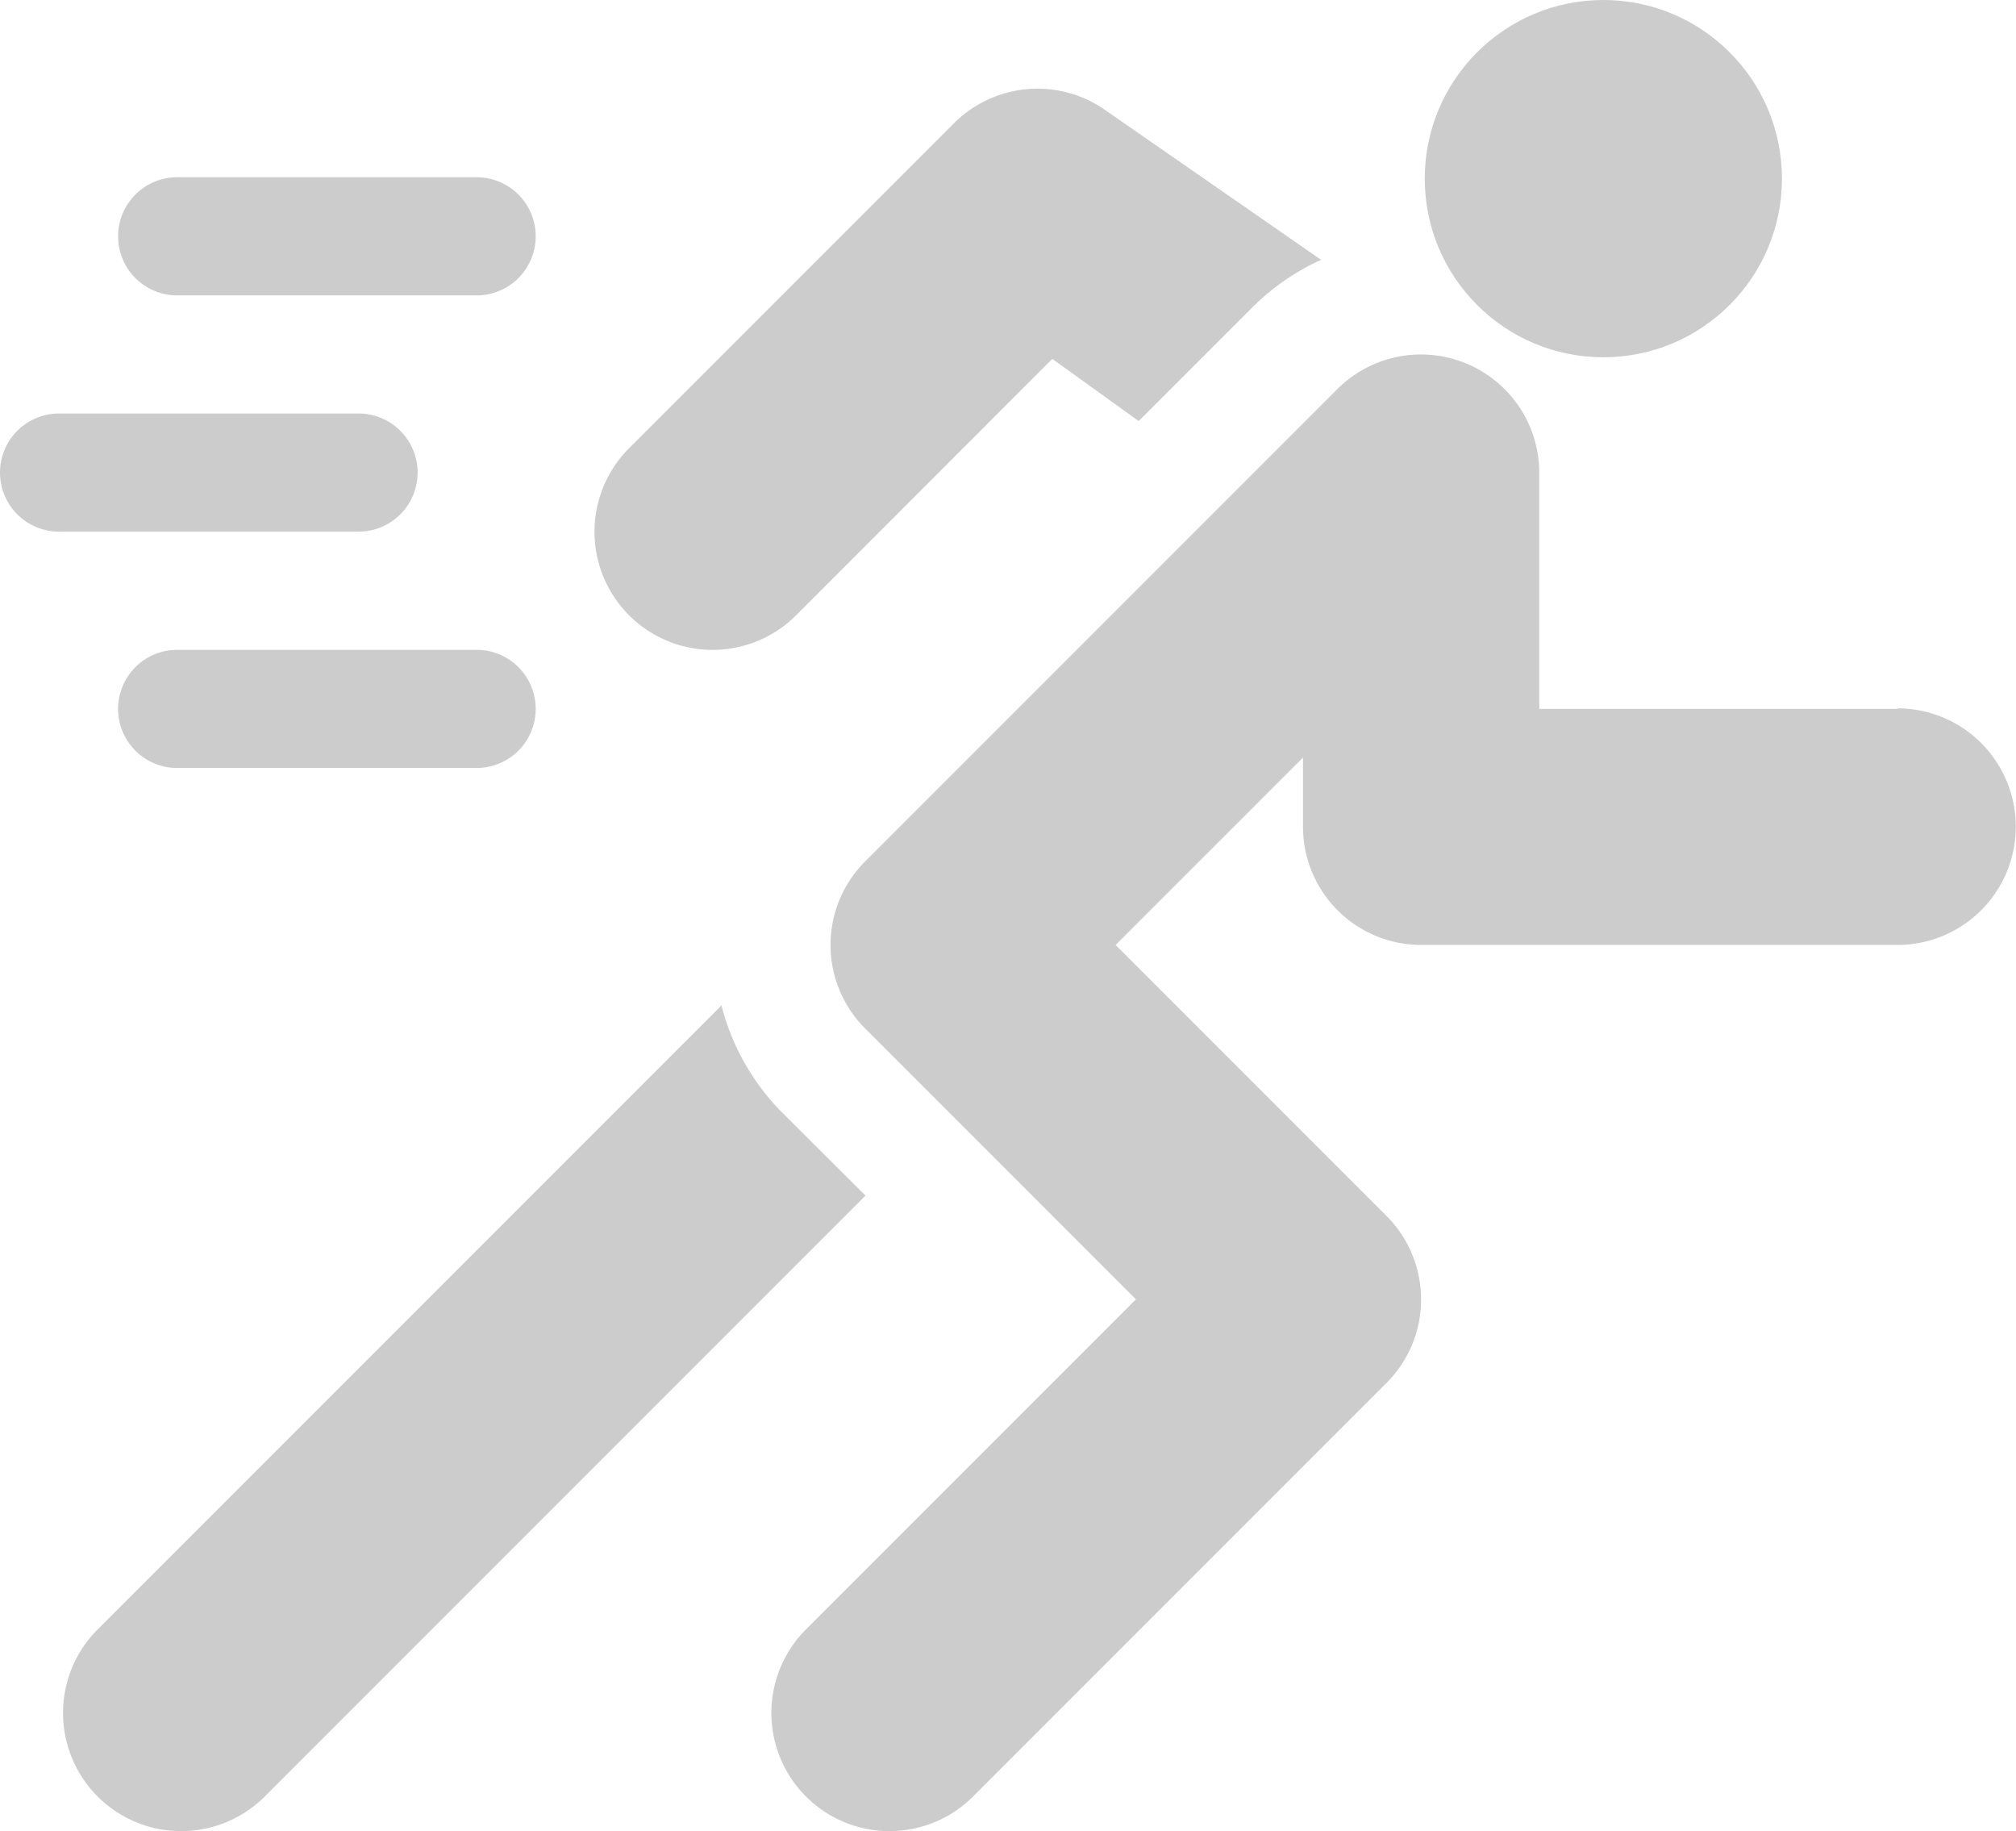 <svg xmlns="http://www.w3.org/2000/svg" width="26.426" height="24" viewBox="0 0 26.426 24">
  <g id="visual-off" transform="translate(0 -23.5)">
    <g id="Group_16" data-name="Group 16" transform="translate(1.548 25.823)">
      <g id="Group_15" data-name="Group 15">
        <path id="Path_7" data-name="Path 7" d="M34.7,68.5H30.774a.774.774,0,1,0,0,1.548H34.7a.774.774,0,1,0,0-1.548Z" transform="translate(-30 -68.5)" fill="#ccc"/>
      </g>
    </g>
    <g id="Group_18" data-name="Group 18" transform="translate(1.548 32.016)">
      <g id="Group_17" data-name="Group 17">
        <path id="Path_8" data-name="Path 8" d="M34.7,188.5H30.774a.774.774,0,0,0,0,1.548H34.7a.774.774,0,0,0,0-1.548Z" transform="translate(-30 -188.5)" fill="#ccc"/>
      </g>
    </g>
    <g id="Group_20" data-name="Group 20" transform="translate(0 28.919)">
      <g id="Group_19" data-name="Group 19">
        <path id="Path_9" data-name="Path 9" d="M4.7,128.5H.774a.774.774,0,0,0,0,1.548H4.7a.774.774,0,0,0,0-1.548Z" transform="translate(0 -128.5)" fill="#ccc"/>
      </g>
    </g>
    <g id="Group_22" data-name="Group 22" transform="translate(10.116 28.144)">
      <g id="Group_21" data-name="Group 21" transform="translate(0 0)">
        <path id="Path_10" data-name="Path 10" d="M210.761,118.123h-4.7v-3.1a1.551,1.551,0,0,0-2.644-1.094l-6.193,6.193a1.548,1.548,0,0,0,0,2.189l3.55,3.55-4.325,4.325a1.548,1.548,0,1,0,2.19,2.19l5.419-5.419a1.548,1.548,0,0,0,0-2.19l-3.55-3.55,2.456-2.456v.907a1.548,1.548,0,0,0,1.548,1.548h6.245a1.548,1.548,0,1,0,0-3.1Z" transform="translate(-196 -113.477)" fill="#ccc"/>
      </g>
    </g>
    <g id="Group_24" data-name="Group 24" transform="translate(7.793 24.662)">
      <g id="Group_23" data-name="Group 23">
        <path id="Path_11" data-name="Path 11" d="M157.664,46.266a1.549,1.549,0,0,0-1.954.194l-4.258,4.258a1.548,1.548,0,1,0,2.19,2.189L157,49.547l1.132.815,1.513-1.513a3.079,3.079,0,0,1,.878-.6Z" transform="translate(-150.999 -46.006)" fill="#ccc"/>
      </g>
    </g>
    <g id="Group_26" data-name="Group 26" transform="translate(0.826 36.679)">
      <g id="Group_25" data-name="Group 25" transform="translate(0 0)">
        <path id="Path_12" data-name="Path 12" d="M25.423,280.247a3.069,3.069,0,0,1-.792-1.4l-8.177,8.177a1.548,1.548,0,0,0,2.19,2.19l7.875-7.875Z" transform="translate(-16 -278.85)" fill="#ccc"/>
      </g>
    </g>
    <g id="Group_28" data-name="Group 28" transform="translate(18.676 23.5)">
      <g id="Group_27" data-name="Group 27" transform="translate(0 0)">
        <circle id="Ellipse_2" data-name="Ellipse 2" cx="2.341" cy="2.341" r="2.341" fill="#ccc"/>
      </g>
    </g>
  </g>
</svg>
